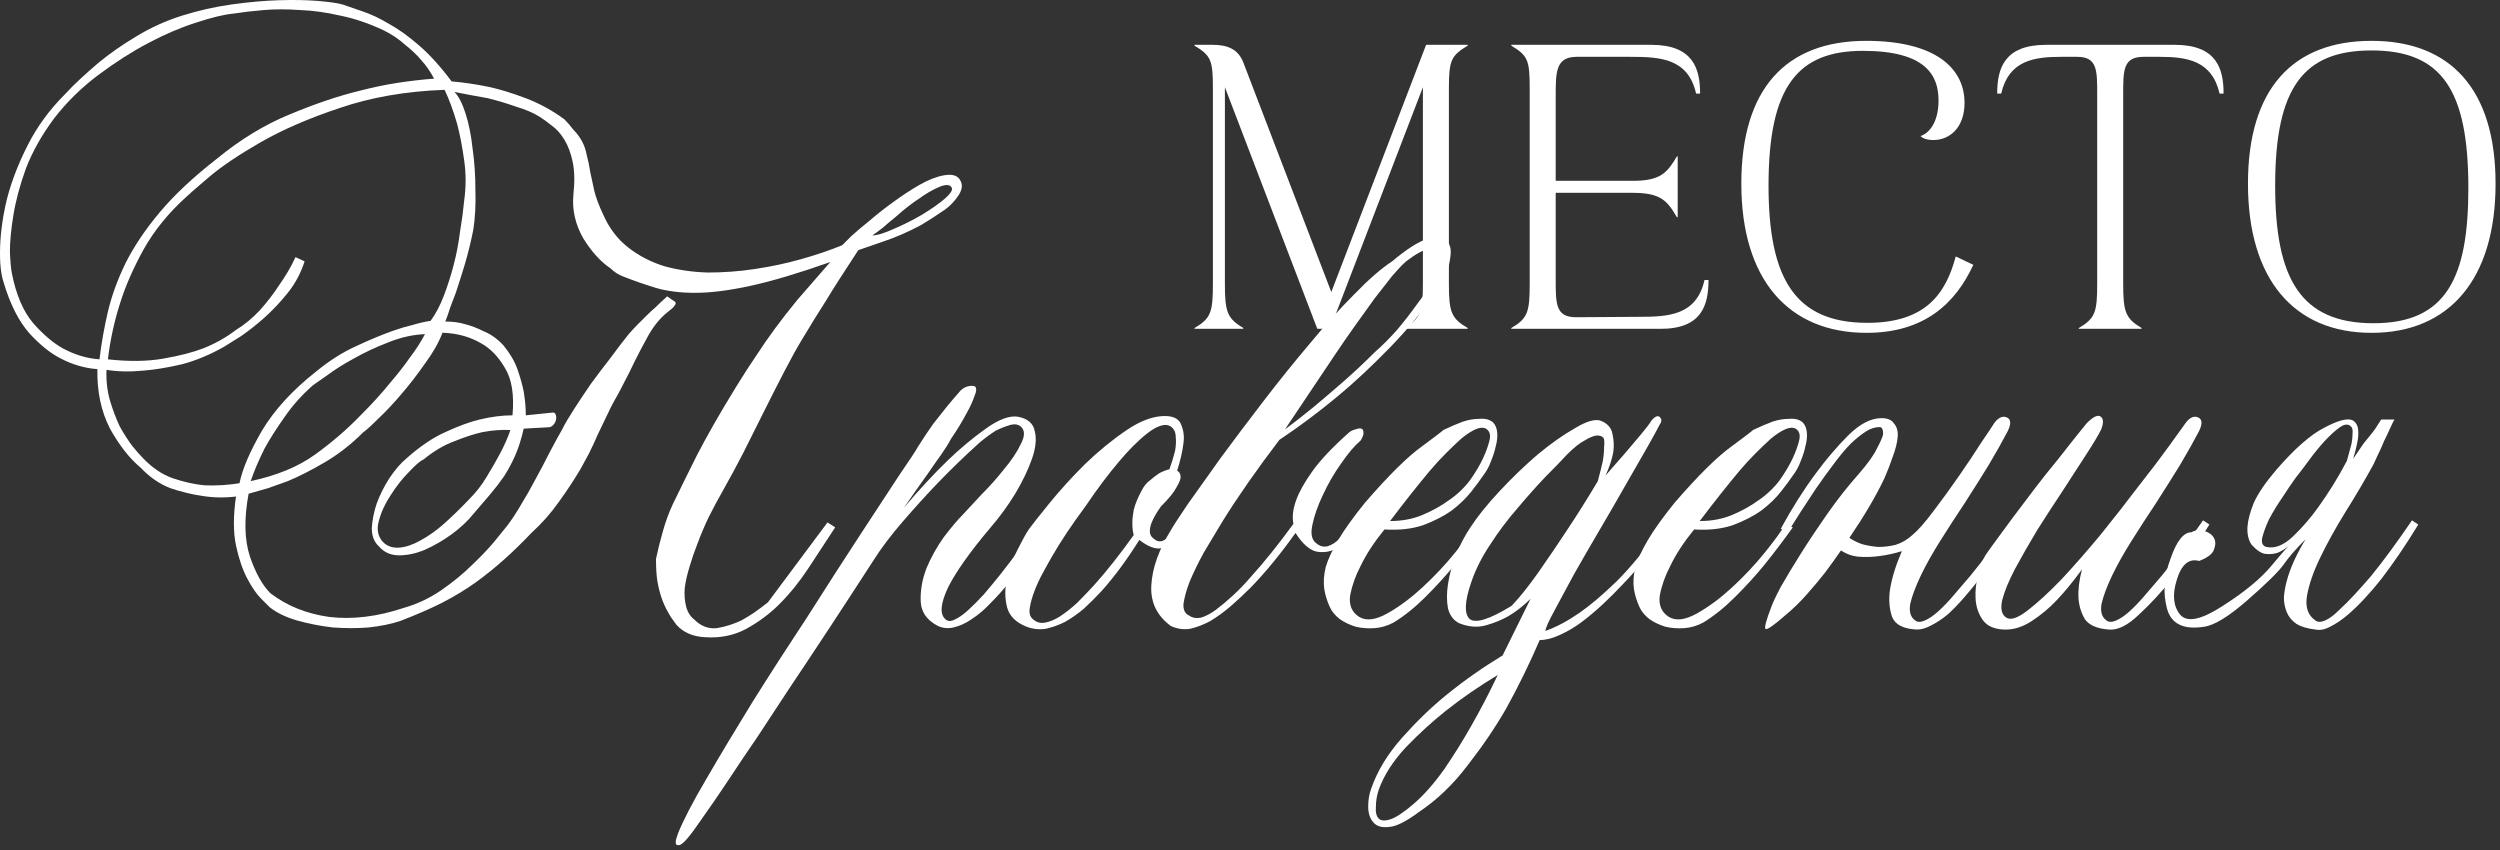 <?xml version="1.0" encoding="UTF-8"?> <svg xmlns="http://www.w3.org/2000/svg" width="250" height="85" viewBox="0 0 250 85" fill="none"><rect x="0" y="0" width="250" height="85" fill="#333333" stroke="none"/><path d="M224.796 18.364C224.796 8.884 229.276 4.084 237.156 4.084C245.036 4.084 249.556 8.924 249.556 18.364C249.556 27.884 244.956 33.284 237.156 33.284C229.396 33.284 224.796 27.924 224.796 18.364ZM246.836 18.804C246.836 8.964 244.156 5.044 237.156 5.044C230.396 5.044 227.516 8.684 227.516 18.564C227.516 27.844 230.036 32.324 237.356 32.324C244.636 32.324 246.836 27.764 246.836 18.804Z" fill="white"></path><path d="M207.719 5.683H206.119C203.399 5.683 200.879 6.043 200.119 9.363H199.719C199.719 6.883 200.399 4.483 204.599 4.483H217.479C221.679 4.483 222.359 6.883 222.359 9.363H221.959C221.199 6.043 218.679 5.683 215.959 5.683H214.359C212.319 5.683 212.319 7.003 212.319 9.403V28.403C212.319 31.203 212.559 31.843 214.159 32.803V32.883H207.879V32.803C209.519 31.843 209.719 31.203 209.719 28.403V9.403C209.719 7.003 209.719 5.683 207.719 5.683Z" fill="white"></path><path d="M195.573 25.644L197.333 26.484C195.533 30.364 192.413 33.284 186.653 33.284C178.813 33.284 174.133 27.924 174.133 18.364C174.133 8.884 178.573 4.084 186.613 4.084C193.573 4.084 196.453 6.844 196.453 10.284C196.453 12.764 194.973 14.004 193.333 14.004C192.693 14.004 192.213 13.804 192.053 13.604C192.813 13.364 193.853 12.364 193.853 10.044C193.853 7.564 192.613 5.084 186.293 5.084C179.733 5.084 176.853 8.684 176.853 18.564C176.853 27.844 179.493 32.284 186.733 32.284C192.533 32.284 194.573 29.404 195.573 25.644Z" fill="white"></path><path d="M155.57 9.643V18.083H163.29C166.09 18.083 166.73 17.243 167.69 15.643H167.77V21.723H167.69C166.73 20.083 166.09 19.283 163.29 19.283H155.57V27.963C155.57 30.403 155.57 31.723 157.61 31.723L163.85 31.683C166.81 31.683 169.65 31.563 170.45 28.003H170.85C170.85 30.523 170.17 32.923 165.97 32.883H151.13V32.803C152.77 31.843 152.97 31.203 152.97 28.403V8.803C152.97 6.003 152.77 5.563 151.13 4.563V4.483H165.13C169.33 4.483 170.01 6.883 170.01 9.363H169.61C168.81 5.803 165.97 5.683 163.01 5.683H157.61C155.57 5.723 155.57 7.203 155.57 9.643Z" fill="white"></path><path d="M119.45 4.483H121.29C122.69 4.483 123.81 4.883 124.33 6.243L133.13 29.203L142.61 4.483H146.77V4.563C145.13 5.563 144.89 6.003 144.89 8.803V28.403C144.89 31.203 145.13 31.843 146.77 32.803V32.883H140.41V32.803C142.05 31.843 142.29 31.203 142.29 28.403V8.723L133.01 32.883H131.73L122.49 8.723V28.403C122.49 31.203 122.73 31.843 124.33 32.803V32.883H119.45V32.803C121.09 31.843 121.29 31.203 121.29 28.403V8.803C121.29 6.003 121.09 5.563 119.45 4.563V4.483Z" fill="white"></path><path d="M230.559 53.924C229.579 54.904 228.832 55.767 228.319 56.514C227.805 57.214 226.615 58.38 224.749 60.014C222.882 61.647 221.435 62.534 220.409 62.674C218.355 63 217.119 62.394 216.699 60.854C216.279 59.267 216.395 57.61 217.049 55.884C217.655 54.11 218.355 53.224 219.149 53.224C219.569 52.99 219.989 52.944 220.409 53.084C220.875 53.224 221.202 53.457 221.389 53.784C221.575 54.11 221.575 54.507 221.389 54.974C221.249 55.394 220.759 55.767 219.919 56.094C218.892 55.814 218.145 56.444 217.679 57.984C217.212 59.477 217.329 60.644 218.029 61.484C218.729 62.277 220.152 61.974 222.299 60.574C224.492 59.174 226.125 57.82 227.199 56.514C228.319 55.16 228.949 54.46 229.089 54.414C228.669 54.787 228.249 55.067 227.829 55.254C227.455 55.394 227.035 55.44 226.569 55.394C226.149 55.347 225.682 55.044 225.169 54.484C224.842 54.017 224.702 53.41 224.749 52.664C224.795 52.01 225.005 51.217 225.379 50.284C225.799 49.35 226.545 48.254 227.619 46.994C229.439 44.894 231.025 43.494 232.379 42.794C233.779 42.047 234.735 41.79 235.249 42.024C235.575 42.21 235.762 42.514 235.809 42.934C235.855 43.354 235.832 43.774 235.739 44.194C235.645 44.707 235.505 45.267 235.319 45.874C235.785 45.174 236.135 44.66 236.369 44.334C236.649 44.007 236.859 43.75 236.999 43.564C237.185 43.33 237.349 43.12 237.489 42.934C237.629 42.7 237.839 42.374 238.119 41.954H239.449C239.355 42.094 239.215 42.374 239.029 42.794C238.842 43.214 238.632 43.657 238.399 44.124C238.212 44.59 238.002 45.057 237.769 45.524C237.582 45.944 237.442 46.247 237.349 46.434C236.509 47.974 235.575 49.56 234.549 51.194C233.569 52.78 232.729 54.297 232.029 55.744C231.329 57.19 230.885 58.474 230.699 59.594C230.512 60.714 230.792 61.53 231.539 62.044C231.772 62.23 232.099 62.23 232.519 62.044C232.939 61.857 233.382 61.53 233.849 61.064C234.362 60.597 234.899 60.06 235.459 59.454C236.019 58.847 236.579 58.217 237.139 57.564C238.352 56.07 239.705 54.227 241.199 52.034L241.829 52.454C241.175 53.527 240.545 54.507 239.939 55.394C239.332 56.28 238.725 57.12 238.119 57.914C237.605 58.567 237.045 59.22 236.439 59.874C235.879 60.48 235.295 61.04 234.689 61.554C234.129 62.02 233.569 62.394 233.009 62.674C232.495 62.954 232.005 63.047 231.539 62.954C230.745 62.86 230.115 62.674 229.649 62.394C229.182 62.067 228.855 61.67 228.669 61.204C228.482 60.737 228.389 60.247 228.389 59.734C228.435 59.174 228.529 58.637 228.669 58.124C228.995 56.864 229.625 55.464 230.559 53.924ZM234.689 46.084L235.109 44.544C235.202 44.17 235.249 43.797 235.249 43.424C235.295 43.05 235.249 42.794 235.109 42.654C234.829 42.374 234.455 42.397 233.989 42.724C233.522 43.05 233.009 43.517 232.449 44.124C231.935 44.684 231.422 45.314 230.909 46.014C230.395 46.714 229.952 47.297 229.579 47.764C229.205 48.277 228.762 48.93 228.249 49.724C227.735 50.47 227.292 51.194 226.919 51.894C226.592 52.594 226.359 53.224 226.219 53.784C226.125 54.297 226.265 54.6 226.639 54.694C227.479 54.88 228.365 54.53 229.299 53.644C230.232 52.757 231.095 51.754 231.889 50.634C232.355 49.98 232.822 49.28 233.289 48.534C233.755 47.787 234.222 46.97 234.689 46.084Z" fill="white"></path><path d="M219.888 43.144C219.375 44.124 218.745 45.244 217.998 46.504C217.251 47.718 216.458 48.977 215.618 50.284C214.778 51.544 213.961 52.804 213.168 54.064C212.375 55.324 211.721 56.491 211.208 57.564C210.695 58.638 210.345 59.571 210.158 60.364C210.018 61.157 210.181 61.718 210.648 62.044C210.881 62.231 211.208 62.231 211.628 62.044C212.048 61.858 212.491 61.554 212.958 61.134C213.471 60.667 213.985 60.131 214.498 59.524C215.058 58.871 215.618 58.218 216.178 57.564C217.438 56.024 218.815 54.181 220.308 52.034L220.938 52.454C219.678 54.508 218.441 56.304 217.228 57.844C216.155 59.197 215.035 60.411 213.868 61.484C212.748 62.557 211.745 63.047 210.858 62.954C209.691 62.861 208.898 62.511 208.478 61.904C208.105 61.251 207.895 60.551 207.848 59.804C207.801 58.964 207.918 58.008 208.198 56.934C207.358 58.101 206.518 59.127 205.678 60.014C204.931 60.807 204.091 61.508 203.158 62.114C202.225 62.721 201.291 63.001 200.358 62.954C199.378 62.907 198.678 62.581 198.258 61.974C197.838 61.367 197.605 60.667 197.558 59.874C197.511 59.034 197.605 58.218 197.838 57.424C198.025 56.631 198.258 56.001 198.538 55.534C198.725 55.254 199.075 54.764 199.588 54.064C200.101 53.364 200.685 52.571 201.338 51.684C202.038 50.751 202.761 49.794 203.508 48.814C204.255 47.834 204.978 46.924 205.678 46.084C206.378 45.197 206.985 44.428 207.498 43.774C208.058 43.074 208.455 42.584 208.688 42.304C209.341 41.651 209.808 41.441 210.088 41.674C210.368 41.907 210.368 42.351 210.088 43.004C209.808 43.564 209.318 44.381 208.618 45.454C207.918 46.528 207.148 47.718 206.308 49.024C205.468 50.284 204.605 51.614 203.718 53.014C202.878 54.414 202.131 55.721 201.478 56.934C200.871 58.101 200.451 59.127 200.218 60.014C200.031 60.901 200.171 61.484 200.638 61.764C201.058 62.044 201.758 61.811 202.738 61.064C203.765 60.271 204.908 59.221 206.168 57.914C207.428 56.561 208.735 55.068 210.088 53.434C211.441 51.754 212.701 50.144 213.868 48.604C215.081 47.064 216.108 45.711 216.948 44.544C217.788 43.377 218.325 42.631 218.558 42.304C218.978 41.744 219.398 41.557 219.818 41.744C220.238 41.931 220.261 42.398 219.888 43.144Z" fill="white"></path><path d="M184.098 55.044C183.585 55.791 183.048 56.537 182.488 57.284C181.975 57.937 181.368 58.66 180.668 59.454C180.015 60.2 179.291 60.901 178.498 61.554C177.331 62.581 176.678 63.024 176.538 62.884C176.445 62.697 176.631 61.997 177.098 60.784C177.238 60.364 177.565 59.664 178.078 58.684C178.638 57.704 179.315 56.584 180.108 55.324C180.901 54.064 181.788 52.734 182.768 51.334C183.748 49.934 184.798 48.604 185.918 47.344C186.805 46.317 187.388 45.501 187.668 44.894C187.995 44.287 188.205 43.821 188.298 43.494C188.345 43.12 188.275 42.864 188.088 42.724C187.808 42.677 187.435 42.747 186.968 42.934C186.595 43.12 186.128 43.447 185.568 43.914C185.008 44.38 184.355 45.104 183.608 46.084C182.861 47.064 182.185 47.997 181.578 48.884C181.018 49.724 180.528 50.471 180.108 51.124C179.595 51.917 179.151 52.617 178.778 53.224L178.078 52.874C179.198 50.821 180.365 48.977 181.578 47.344C182.605 45.944 183.678 44.684 184.798 43.564C185.965 42.397 187.085 41.814 188.158 41.814C188.765 41.814 189.185 42.001 189.418 42.374C189.698 42.7 189.815 43.144 189.768 43.704C189.721 44.264 189.558 44.917 189.278 45.664C189.045 46.364 188.765 47.087 188.438 47.834C187.598 49.607 186.431 51.59 184.938 53.784C185.265 54.017 185.685 54.227 186.198 54.414C186.711 54.554 187.248 54.647 187.808 54.694C188.415 54.694 188.998 54.624 189.558 54.484C190.165 54.297 190.725 53.971 191.238 53.504C191.798 53.037 192.498 52.244 193.338 51.124C194.225 49.957 195.088 48.767 195.928 47.554C196.768 46.34 197.515 45.221 198.168 44.194C198.868 43.167 199.288 42.537 199.428 42.304C199.848 41.744 200.268 41.557 200.688 41.744C201.108 41.931 201.131 42.397 200.758 43.144C200.245 44.124 199.615 45.244 198.868 46.504C198.121 47.717 197.328 48.977 196.488 50.284C195.648 51.544 194.831 52.804 194.038 54.064C193.245 55.324 192.591 56.49 192.078 57.564C191.565 58.637 191.215 59.571 191.028 60.364C190.888 61.157 191.051 61.717 191.518 62.044C191.751 62.23 192.078 62.23 192.498 62.044C192.918 61.857 193.361 61.554 193.828 61.134C194.341 60.667 194.855 60.13 195.368 59.524C195.928 58.87 196.488 58.217 197.048 57.564C198.308 56.024 199.685 54.181 201.178 52.034L201.808 52.454C200.548 54.414 199.311 56.164 198.098 57.704C197.585 58.357 197.048 59.011 196.488 59.664C195.928 60.317 195.368 60.901 194.808 61.414C194.248 61.88 193.688 62.254 193.128 62.534C192.615 62.814 192.148 62.954 191.728 62.954C190.375 62.907 189.535 62.487 189.208 61.694C188.928 60.854 188.858 59.944 188.998 58.964C189.185 57.797 189.581 56.514 190.188 55.114C189.441 55.347 188.695 55.511 187.948 55.604C187.295 55.697 186.618 55.721 185.918 55.674C185.265 55.627 184.658 55.417 184.098 55.044Z" fill="white"></path><path d="M169.413 52.944C168.387 54.204 167.593 55.417 167.033 56.584C166.52 57.564 166.17 58.544 165.983 59.524C165.843 60.504 166.147 61.227 166.893 61.694C167.593 62.114 168.527 61.997 169.693 61.344C170.86 60.691 172.027 59.827 173.193 58.754C174.407 57.634 175.503 56.467 176.483 55.254C177.463 54.041 178.14 53.107 178.513 52.454L179.283 52.734C178.35 54.041 177.393 55.301 176.413 56.514C175.573 57.541 174.617 58.591 173.543 59.664C172.47 60.737 171.397 61.601 170.323 62.254C169.717 62.581 169.087 62.767 168.433 62.814C167.78 62.861 167.15 62.814 166.543 62.674C165.937 62.487 165.4 62.231 164.933 61.904C164.467 61.531 164.14 61.134 163.953 60.714C163.673 60.107 163.487 59.501 163.393 58.894C163.3 58.241 163.347 57.517 163.533 56.724C163.767 55.931 164.187 55.021 164.793 53.994C165.4 52.967 166.287 51.731 167.453 50.284C169.833 47.531 171.747 45.641 173.193 44.614C174.64 43.541 175.34 43.004 175.293 43.004C176.087 42.631 176.74 42.351 177.253 42.164C177.813 41.977 178.373 41.884 178.933 41.884C179.493 41.837 179.937 41.954 180.263 42.234C180.497 42.467 180.637 42.794 180.683 43.214C180.73 43.634 180.683 44.101 180.543 44.614C180.45 45.081 180.287 45.594 180.053 46.154C179.867 46.667 179.61 47.134 179.283 47.554C179.003 47.974 178.607 48.511 178.093 49.164C177.58 49.817 176.927 50.447 176.133 51.054C175.34 51.614 174.383 52.104 173.263 52.524C172.143 52.897 170.86 53.037 169.413 52.944ZM169.973 52.104C171.187 52.104 172.283 51.894 173.263 51.474C174.243 51.054 175.083 50.587 175.783 50.074C176.623 49.514 177.347 48.837 177.953 48.044C178.513 47.251 178.957 46.504 179.283 45.804C179.563 45.197 179.773 44.614 179.913 44.054C180.053 43.494 179.937 43.097 179.563 42.864C179.283 42.724 178.933 42.747 178.513 42.934C178.093 43.121 177.627 43.424 177.113 43.844C176.647 44.264 176.133 44.754 175.573 45.314C175.013 45.874 174.477 46.457 173.963 47.064C172.75 48.511 171.42 50.191 169.973 52.104Z" fill="white"></path><path d="M153.971 64.004C152.945 66.384 151.825 68.671 150.611 70.864C149.538 72.731 148.255 74.621 146.761 76.534C145.315 78.448 143.681 80.011 141.861 81.224C140.601 82.157 139.621 82.647 138.921 82.694C138.175 82.787 137.638 82.624 137.311 82.204C136.985 81.831 136.821 81.317 136.821 80.664C136.821 80.011 136.915 79.427 137.101 78.914C137.708 77.141 138.735 75.438 140.181 73.804C141.628 72.171 143.098 70.748 144.591 69.534C146.365 68.088 148.255 66.757 150.261 65.544L153.061 59.874C152.361 60.574 151.615 61.157 150.821 61.624C150.168 61.998 149.421 62.301 148.581 62.534C147.741 62.767 146.855 62.697 145.921 62.324C145.361 62.044 144.988 61.554 144.801 60.854C144.661 60.108 144.661 59.291 144.801 58.404C144.941 57.471 145.198 56.514 145.571 55.534C145.991 54.508 146.481 53.574 147.041 52.734C147.741 51.661 148.698 50.471 149.911 49.164C151.171 47.811 152.455 46.574 153.761 45.454C155.115 44.334 156.375 43.447 157.541 42.794C158.708 42.094 159.571 41.861 160.131 42.094C160.785 42.374 161.158 42.818 161.251 43.424C161.391 44.031 161.415 44.638 161.321 45.244C161.181 45.991 160.925 46.761 160.551 47.554C161.251 46.761 161.905 46.014 162.511 45.314C163.025 44.708 163.538 44.101 164.051 43.494C164.565 42.888 164.938 42.398 165.171 42.024C165.545 41.604 165.825 41.511 166.011 41.744C166.198 41.931 166.175 42.188 165.941 42.514C165.755 42.888 165.358 43.611 164.751 44.684C164.145 45.758 163.421 47.017 162.581 48.464C161.788 49.864 160.925 51.358 159.991 52.944C159.058 54.531 158.195 56.024 157.401 57.424C156.655 58.824 156.001 60.038 155.441 61.064C154.881 62.091 154.578 62.767 154.531 63.094C155.605 62.721 156.748 62.114 157.961 61.274C159.035 60.528 160.271 59.477 161.671 58.124C163.071 56.724 164.588 54.881 166.221 52.594L166.781 52.944C165.335 54.998 163.841 56.818 162.301 58.404C161.648 59.104 160.971 59.781 160.271 60.434C159.571 61.087 158.848 61.694 158.101 62.254C157.401 62.767 156.678 63.188 155.931 63.514C155.231 63.841 154.578 64.004 153.971 64.004ZM149.771 67.504C147.905 68.624 146.178 69.814 144.591 71.074C143.238 72.147 141.908 73.361 140.601 74.714C139.295 76.114 138.385 77.537 137.871 78.984C137.685 79.544 137.591 80.104 137.591 80.664C137.545 81.224 137.638 81.621 137.871 81.854C138.105 82.088 138.501 82.111 139.061 81.924C139.621 81.737 140.391 81.224 141.371 80.384C142.398 79.498 143.425 78.331 144.451 76.884C145.431 75.438 146.318 74.014 147.111 72.614C148.045 70.981 148.931 69.278 149.771 67.504ZM159.781 48.114C159.968 47.414 160.131 46.761 160.271 46.154C160.365 45.641 160.411 45.151 160.411 44.684C160.458 44.218 160.435 43.914 160.341 43.774C160.155 43.587 159.898 43.517 159.571 43.564C159.291 43.611 158.918 43.774 158.451 44.054C157.985 44.288 157.401 44.754 156.701 45.454C156.188 46.014 155.465 46.761 154.531 47.694C153.645 48.627 152.711 49.678 151.731 50.844C150.751 51.964 149.841 53.178 149.001 54.484C148.161 55.744 147.531 57.004 147.111 58.264C146.458 60.178 146.411 61.391 146.971 61.904C147.578 62.371 148.978 61.928 151.171 60.574C152.011 59.688 152.921 58.544 153.901 57.144C154.881 55.744 155.815 54.367 156.701 53.014C157.728 51.474 158.755 49.841 159.781 48.114Z" fill="white"></path><path d="M138.447 52.944C137.42 54.204 136.627 55.417 136.067 56.584C135.553 57.564 135.203 58.544 135.017 59.524C134.877 60.504 135.18 61.227 135.927 61.694C136.627 62.114 137.56 61.997 138.727 61.344C139.893 60.691 141.06 59.827 142.227 58.754C143.44 57.634 144.537 56.467 145.517 55.254C146.497 54.041 147.173 53.107 147.547 52.454L148.317 52.734C147.383 54.041 146.427 55.301 145.447 56.514C144.607 57.541 143.65 58.591 142.577 59.664C141.503 60.737 140.43 61.601 139.357 62.254C138.75 62.581 138.12 62.767 137.467 62.814C136.813 62.861 136.183 62.814 135.577 62.674C134.97 62.487 134.433 62.231 133.967 61.904C133.5 61.531 133.173 61.134 132.987 60.714C132.707 60.107 132.52 59.501 132.427 58.894C132.333 58.241 132.38 57.517 132.567 56.724C132.8 55.931 133.22 55.021 133.827 53.994C134.433 52.967 135.32 51.731 136.487 50.284C138.867 47.531 140.78 45.641 142.227 44.614C143.673 43.541 144.373 43.004 144.327 43.004C145.12 42.631 145.773 42.351 146.287 42.164C146.847 41.977 147.407 41.884 147.967 41.884C148.527 41.837 148.97 41.954 149.297 42.234C149.53 42.467 149.67 42.794 149.717 43.214C149.763 43.634 149.717 44.101 149.577 44.614C149.483 45.081 149.32 45.594 149.087 46.154C148.9 46.667 148.643 47.134 148.317 47.554C148.037 47.974 147.64 48.511 147.127 49.164C146.613 49.817 145.96 50.447 145.167 51.054C144.373 51.614 143.417 52.104 142.297 52.524C141.177 52.897 139.893 53.037 138.447 52.944ZM139.007 52.104C140.22 52.104 141.317 51.894 142.297 51.474C143.277 51.054 144.117 50.587 144.817 50.074C145.657 49.514 146.38 48.837 146.987 48.044C147.547 47.251 147.99 46.504 148.317 45.804C148.597 45.197 148.807 44.614 148.947 44.054C149.087 43.494 148.97 43.097 148.597 42.864C148.317 42.724 147.967 42.747 147.547 42.934C147.127 43.121 146.66 43.424 146.147 43.844C145.68 44.264 145.167 44.754 144.607 45.314C144.047 45.874 143.51 46.457 142.997 47.064C141.783 48.511 140.453 50.191 139.007 52.104Z" fill="white"></path><path d="M127.941 43.984C125.701 46.924 123.811 49.63 122.271 52.104C121.618 53.177 120.988 54.227 120.381 55.254C119.821 56.281 119.355 57.237 118.981 58.124C118.655 58.964 118.445 59.711 118.351 60.364C118.305 60.971 118.491 61.367 118.911 61.554C119.238 61.787 119.635 61.857 120.101 61.764C120.568 61.624 121.058 61.367 121.571 60.994C122.131 60.574 122.715 60.084 123.321 59.524C123.928 58.964 124.511 58.357 125.071 57.704C126.425 56.211 127.848 54.437 129.341 52.384C129.201 51.684 129.295 50.891 129.621 50.004C129.901 49.211 130.438 48.254 131.231 47.134C132.025 46.014 133.261 44.707 134.941 43.214C135.128 43.074 135.338 42.98 135.571 42.934C135.805 42.84 135.991 42.817 136.131 42.864C136.271 42.91 136.341 43.027 136.341 43.214C136.388 43.401 136.295 43.681 136.061 44.054C135.455 44.567 134.801 45.337 134.101 46.364C133.401 47.344 132.795 48.394 132.281 49.514C131.768 50.587 131.418 51.59 131.231 52.524C131.045 53.41 131.185 54.017 131.651 54.344C131.978 54.624 132.351 54.717 132.771 54.624C133.191 54.484 133.565 54.251 133.891 53.924C134.265 53.597 134.591 53.247 134.871 52.874C135.151 52.501 135.361 52.197 135.501 51.964H135.571C135.618 52.011 135.665 52.034 135.711 52.034C135.758 52.081 135.828 52.104 135.921 52.104C135.828 52.337 135.595 52.757 135.221 53.364C134.848 53.924 134.358 54.391 133.751 54.764C133.191 55.137 132.538 55.277 131.791 55.184C131.045 55.09 130.298 54.461 129.551 53.294C128.058 55.394 126.565 57.214 125.071 58.754C124.418 59.407 123.741 60.037 123.041 60.644C122.388 61.204 121.711 61.694 121.011 62.114C120.311 62.487 119.635 62.744 118.981 62.884C118.328 62.977 117.698 62.884 117.091 62.604C115.691 61.577 115.038 60.224 115.131 58.544C115.225 56.817 115.878 54.974 117.091 53.014C117.325 52.594 117.885 51.73 118.771 50.424C119.705 49.117 120.801 47.577 122.061 45.804C123.368 44.031 124.791 42.141 126.331 40.134C127.871 38.127 129.411 36.214 130.951 34.394C132.491 32.527 133.985 30.87 135.431 29.424C136.878 27.93 138.138 26.834 139.211 26.134C140.658 24.921 141.825 24.174 142.711 23.894C143.598 23.614 144.228 23.66 144.601 24.034C145.021 24.36 145.161 24.944 145.021 25.784C144.928 26.624 144.601 27.534 144.041 28.514C142.548 30.754 140.868 32.831 139.001 34.744C137.135 36.657 135.385 38.291 133.751 39.644C131.838 41.23 129.901 42.677 127.941 43.984ZM128.501 42.934C129.388 42.281 130.345 41.534 131.371 40.694C132.211 39.994 133.168 39.177 134.241 38.244C135.315 37.31 136.388 36.307 137.461 35.234C138.208 34.581 138.955 33.834 139.701 32.994C140.448 32.107 141.101 31.267 141.661 30.474C142.268 29.68 142.758 29.004 143.131 28.444C143.551 27.884 143.831 27.511 143.971 27.324C144.111 27.137 144.205 26.811 144.251 26.344C144.345 25.831 144.275 25.434 144.041 25.154C143.855 24.874 143.481 24.78 142.921 24.874C142.361 24.967 141.591 25.387 140.611 26.134C140.238 26.46 139.771 26.951 139.211 27.604C138.698 28.257 138.115 29.004 137.461 29.844C136.855 30.684 136.201 31.594 135.501 32.574C134.801 33.554 134.125 34.534 133.471 35.514C131.931 37.8 130.275 40.274 128.501 42.934Z" fill="white"></path><path d="M113.934 53.994C112.674 56 111.414 57.704 110.154 59.104C109.594 59.71 109.011 60.294 108.404 60.854C107.798 61.367 107.168 61.81 106.514 62.184C105.861 62.51 105.208 62.744 104.554 62.884C103.901 62.977 103.271 62.907 102.664 62.674C101.591 62.254 100.938 61.6 100.704 60.714C100.471 59.78 100.471 58.824 100.704 57.844C100.938 56.817 101.288 55.86 101.754 54.974C102.221 54.04 102.594 53.364 102.874 52.944C103.248 52.43 103.948 51.544 104.974 50.284C106.001 49.024 107.168 47.74 108.474 46.434C109.828 45.127 111.228 43.984 112.674 43.004C114.121 42.024 115.451 41.557 116.664 41.604C117.458 41.65 117.948 41.954 118.134 42.514C118.368 43.074 118.438 43.68 118.344 44.334C118.251 45.127 118.041 46.037 117.714 47.064C117.948 47.204 118.064 47.414 118.064 47.694C118.064 47.927 117.924 48.277 117.644 48.744C117.411 49.21 116.898 49.84 116.104 50.634C115.731 51.147 115.451 51.614 115.264 52.034C115.078 52.407 114.984 52.78 114.984 53.154C114.984 53.48 115.171 53.76 115.544 53.994C115.824 54.18 116.128 54.18 116.454 53.994C116.828 53.76 117.178 53.48 117.504 53.154C117.878 52.78 118.228 52.314 118.554 51.754L119.044 52.034C118.671 52.827 118.228 53.48 117.714 53.994C117.294 54.414 116.758 54.694 116.104 54.834C115.498 54.927 114.774 54.647 113.934 53.994ZM116.944 46.924C117.178 46.27 117.364 45.664 117.504 45.104C117.598 44.59 117.621 44.124 117.574 43.704C117.574 43.237 117.411 42.887 117.084 42.654C116.804 42.467 116.454 42.444 116.034 42.584C115.614 42.724 115.171 42.98 114.704 43.354C114.284 43.68 113.818 44.1 113.304 44.614C112.838 45.08 112.371 45.594 111.904 46.154C110.831 47.414 109.711 48.907 108.544 50.634C107.191 52.454 106.071 54.134 105.184 55.674C104.811 56.327 104.438 57.004 104.064 57.704C103.738 58.357 103.481 58.964 103.294 59.524C103.108 60.084 102.991 60.597 102.944 61.064C102.944 61.484 103.084 61.787 103.364 61.974C103.691 62.254 104.088 62.347 104.554 62.254C105.021 62.16 105.511 61.95 106.024 61.624C106.584 61.25 107.144 60.807 107.704 60.294C108.264 59.734 108.824 59.15 109.384 58.544C110.644 57.144 111.974 55.464 113.374 53.504C113.281 53.177 113.234 52.78 113.234 52.314C113.234 51.94 113.281 51.497 113.374 50.984C113.514 50.424 113.771 49.794 114.144 49.094C114.378 48.627 114.658 48.277 114.984 48.044C115.311 47.764 115.614 47.53 115.894 47.344C116.221 47.157 116.571 47.017 116.944 46.924Z" fill="white"></path><path d="M90.391 50.774C91.885 49 93.355 47.414 94.801 46.014C96.015 44.847 97.275 43.797 98.581 42.864C99.888 41.93 100.961 41.534 101.801 41.674C102.781 41.86 103.341 42.35 103.481 43.144C103.668 43.89 103.575 44.8 103.201 45.874C102.828 46.947 102.268 48.114 101.521 49.374C100.775 50.587 99.958 51.707 99.071 52.734C97.018 55.16 95.595 57.167 94.801 58.754C94.055 60.34 93.961 61.39 94.521 61.904C94.755 62.137 95.058 62.16 95.431 61.974C95.851 61.787 96.295 61.484 96.761 61.064C97.275 60.597 97.811 60.06 98.371 59.454C98.931 58.8 99.491 58.124 100.051 57.424C101.311 55.837 102.688 53.947 104.181 51.754L104.951 52.174C103.598 54.554 102.245 56.584 100.891 58.264C100.331 58.964 99.725 59.64 99.071 60.294C98.465 60.947 97.835 61.484 97.181 61.904C96.575 62.324 95.968 62.604 95.361 62.744C94.755 62.884 94.195 62.814 93.681 62.534C92.655 61.974 92.118 61.18 92.071 60.154C92.025 59.08 92.211 57.984 92.631 56.864C93.098 55.744 93.681 54.694 94.381 53.714C95.128 52.734 95.758 51.987 96.271 51.474C96.691 51.007 97.298 50.354 98.091 49.514C98.931 48.674 99.701 47.81 100.401 46.924C101.148 46.037 101.708 45.197 102.081 44.404C102.501 43.61 102.501 43.027 102.081 42.654C101.801 42.42 101.428 42.374 100.961 42.514C100.495 42.654 100.028 42.84 99.561 43.074C99.048 43.4 98.511 43.797 97.951 44.264C96.505 45.57 95.128 46.9 93.821 48.254C92.701 49.42 91.535 50.704 90.321 52.104C89.108 53.504 88.105 54.834 87.311 56.094C84.325 60.714 81.548 64.937 78.981 68.764C77.908 70.397 76.835 72.03 75.761 73.664C74.641 75.297 73.638 76.79 72.751 78.144C71.818 79.544 71.001 80.734 70.301 81.714C69.601 82.74 69.088 83.44 68.761 83.814C68.341 84.327 68.015 84.56 67.781 84.514C67.501 84.514 67.501 84.14 67.781 83.394C68.295 82.087 69.251 80.244 70.651 77.864C72.005 75.53 73.545 72.964 75.271 70.164C76.998 67.41 78.818 64.587 80.731 61.694C82.598 58.754 84.325 56.07 85.911 53.644C87.498 51.217 88.828 49.187 89.901 47.554C91.021 45.92 91.651 44.964 91.791 44.684C92.351 43.797 92.865 43.027 93.331 42.374C93.845 41.72 94.288 41.16 94.661 40.694C95.081 40.18 95.478 39.714 95.851 39.294C95.945 39.154 96.085 39.014 96.271 38.874C96.598 38.64 96.971 38.547 97.391 38.594C97.671 38.687 97.695 39.014 97.461 39.574C97.275 40.134 96.995 40.74 96.621 41.394C96.201 42.187 95.688 43.027 95.081 43.914C94.895 44.287 94.591 44.777 94.171 45.384C93.798 45.897 93.308 46.597 92.701 47.484C92.095 48.324 91.325 49.42 90.391 50.774Z" fill="white"></path><path d="M83.03 26.203C79.857 27.323 77.197 28.117 75.05 28.583C72.903 29.05 71.06 29.283 69.52 29.283C68.027 29.283 66.72 29.12 65.6 28.793C64.527 28.467 63.453 28.093 62.38 27.673C61.867 27.487 61.423 27.207 61.05 26.833C60.07 26.18 59.16 25.177 58.32 23.823C57.527 22.423 57.2 20.977 57.34 19.483C57.48 18.177 57.457 17.08 57.27 16.193C57.083 15.307 56.803 14.56 56.43 13.953C56.057 13.347 55.637 12.88 55.17 12.553C54.703 12.18 54.283 11.877 53.91 11.643C53.303 11.27 52.533 10.943 51.6 10.663C50.667 10.337 49.733 10.057 48.8 9.823C47.727 9.637 46.607 9.427 45.44 9.193C45.86 9.613 46.233 10.337 46.56 11.363C46.887 12.39 47.12 13.557 47.26 14.863C47.447 16.17 47.54 17.547 47.54 18.993C47.587 20.44 47.517 21.77 47.33 22.983C47.097 24.15 46.817 25.293 46.49 26.413C46.163 27.487 45.86 28.443 45.58 29.283C45.393 29.797 45.207 30.287 45.02 30.753C44.88 31.22 44.717 31.687 44.53 32.153C45.277 32.153 45.953 32.247 46.56 32.433C47.12 32.573 47.727 32.807 48.38 33.133C49.08 33.413 49.733 33.88 50.34 34.533C50.993 35.327 51.46 36.12 51.74 36.913C52.02 37.707 52.23 38.453 52.37 39.153C52.51 39.993 52.58 40.787 52.58 41.533L55.31 41.253C55.45 41.253 55.543 41.347 55.59 41.533C55.637 41.673 55.637 41.837 55.59 42.023C55.543 42.21 55.45 42.373 55.31 42.513C55.17 42.653 55.03 42.723 54.89 42.723L52.37 42.863C52.137 43.89 51.857 44.777 51.53 45.523C51.203 46.27 50.83 46.97 50.41 47.623C49.99 48.23 49.523 48.837 49.01 49.443C48.497 50.05 47.937 50.703 47.33 51.403C46.77 52.103 46.047 52.78 45.16 53.433C44.32 54.04 43.433 54.553 42.5 54.973C41.613 55.347 40.75 55.533 39.91 55.533C39.07 55.533 38.393 55.23 37.88 54.623C37.413 54.203 37.18 53.597 37.18 52.803C37.227 52.01 37.39 51.193 37.67 50.353C37.997 49.467 38.417 48.627 38.93 47.833C39.49 46.993 40.05 46.34 40.61 45.873C41.963 44.66 43.27 43.773 44.53 43.213C45.837 42.607 46.98 42.187 47.96 41.953C49.127 41.673 50.223 41.533 51.25 41.533C51.437 39.48 51.18 37.893 50.48 36.773C49.827 35.653 49.033 34.837 48.1 34.323C46.98 33.67 45.697 33.32 44.25 33.273C43.877 34.253 43.293 35.28 42.5 36.353C41.753 37.427 40.96 38.453 40.12 39.433C39.327 40.367 38.557 41.183 37.81 41.883C37.11 42.583 36.62 43.027 36.34 43.213C35.127 44.427 33.843 45.43 32.49 46.223C31.137 47.017 29.9 47.647 28.78 48.113C28.127 48.347 27.473 48.58 26.82 48.813C26.167 49 25.513 49.187 24.86 49.373C24.393 51.893 24.44 53.993 25 55.673C25.56 57.307 26.237 58.52 27.03 59.313C28.663 60.573 30.623 61.367 32.91 61.693C35.243 61.973 37.74 61.67 40.4 60.783C41.707 60.41 42.943 59.827 44.11 59.033C45.323 58.193 46.373 57.33 47.26 56.443C48.193 55.557 48.963 54.74 49.57 53.993C50.177 53.247 50.573 52.757 50.76 52.523C51.18 51.963 51.623 51.287 52.09 50.493C52.603 49.653 53.093 48.79 53.56 47.903C54.073 46.97 54.54 46.083 54.96 45.243C55.427 44.357 55.847 43.587 56.22 42.933C56.5 42.373 56.897 41.697 57.41 40.903C57.923 40.11 58.483 39.27 59.09 38.383C59.743 37.497 60.397 36.633 61.05 35.793C61.703 34.907 62.31 34.113 62.87 33.413C63.197 33.04 63.5 32.713 63.78 32.433C64.06 32.153 64.34 31.873 64.62 31.593C64.9 31.313 65.203 31.033 65.53 30.753C65.857 30.427 66.253 30.053 66.72 29.633C66.907 29.773 67.07 29.89 67.21 29.983C67.397 30.077 67.513 30.17 67.56 30.263C67.607 30.31 67.56 30.427 67.42 30.613C67.327 30.753 67.093 30.963 66.72 31.243C66.02 31.803 65.39 32.573 64.83 33.553C64.317 34.487 63.873 35.327 63.5 36.073C63.127 36.867 62.753 37.613 62.38 38.313C62.053 38.967 61.727 39.573 61.4 40.133C61.213 40.46 60.98 40.927 60.7 41.533C60.42 42.093 60.117 42.723 59.79 43.423C59.51 44.077 59.207 44.73 58.88 45.383C58.553 45.99 58.273 46.503 58.04 46.923C57.433 47.95 56.71 49.047 55.87 50.213C55.077 51.333 54.167 52.36 53.14 53.293C52.207 54.273 51.297 55.16 50.41 55.953C49.523 56.747 48.567 57.517 47.54 58.263C46.56 58.963 45.44 59.64 44.18 60.293C42.967 60.9 41.567 61.507 39.98 62.113C39.14 62.393 38.113 62.603 36.9 62.743C35.733 62.837 34.52 62.837 33.26 62.743C32.047 62.603 30.857 62.37 29.69 62.043C28.57 61.717 27.66 61.273 26.96 60.713C26.867 60.62 26.587 60.34 26.12 59.873C25.653 59.407 25.187 58.73 24.72 57.843C24.253 56.957 23.88 55.86 23.6 54.553C23.32 53.2 23.32 51.567 23.6 49.653C22.433 49.793 21.29 49.77 20.17 49.583C19.19 49.443 18.14 49.187 17.02 48.813C15.947 48.393 14.967 47.717 14.08 46.783C12.96 45.85 11.933 44.543 11 42.863C10.113 41.137 9.693 39.153 9.74 36.913C8.48 36.82 7.267 36.47 6.1 35.863C5.073 35.35 4.023 34.51 2.95 33.343C1.877 32.13 1.013 30.427 0.36 28.233C0.08 27.393 -0.037 26.227 0.01 24.733C0.057 23.193 0.29 21.56 0.71 19.833C1.177 18.06 1.877 16.263 2.81 14.443C3.743 12.623 4.957 10.967 6.45 9.473C6.963 8.913 7.5 8.377 8.06 7.863C8.667 7.303 9.273 6.767 9.88 6.253C10.953 5.367 12.19 4.503 13.59 3.663C15.037 2.777 16.577 2.077 18.21 1.563C19.843 1.05 21.5 0.677 23.18 0.443C24.86 0.21 26.423 0.07 27.87 0.023C29.363 -0.023 30.67 1.10269e-06 31.79 0.093C32.91 0.187 33.727 0.303 34.24 0.443C34.8 0.63 35.477 0.863 36.27 1.143C37.11 1.423 37.997 1.843 38.93 2.403C39.863 2.917 40.867 3.64 41.94 4.573C43.013 5.507 44.087 6.697 45.16 8.143C45.767 8.19 46.373 8.26 46.98 8.353C47.633 8.447 48.287 8.563 48.94 8.703C50.013 8.937 51.227 9.31 52.58 9.823C53.933 10.337 55.217 11.037 56.43 11.923C56.757 12.25 57.06 12.6 57.34 12.973C57.667 13.3 57.947 13.673 58.18 14.093C58.413 14.513 58.577 14.98 58.67 15.493C58.81 16.007 58.927 16.567 59.02 17.173C59.16 17.78 59.3 18.433 59.44 19.133C59.627 19.833 59.907 20.58 60.28 21.373C60.887 22.773 61.727 23.893 62.8 24.733C63.873 25.573 65.087 26.203 66.44 26.623C67.793 26.997 69.24 27.207 70.78 27.253C72.367 27.253 73.93 27.137 75.47 26.903C77.057 26.67 78.597 26.343 80.09 25.923C81.583 25.503 82.96 25.037 84.22 24.523C84.36 24.383 84.663 24.08 85.13 23.613C85.643 23.147 86.25 22.633 86.95 22.073C87.65 21.467 88.42 20.86 89.26 20.253C90.147 19.6 91.033 19.017 91.92 18.503C92.807 17.99 93.647 17.663 94.44 17.523C95.28 17.383 95.817 17.57 96.05 18.083C96.283 18.503 96.213 18.993 95.84 19.553C95.467 20.113 95.023 20.58 94.51 20.953C93.623 21.56 92.83 22.073 92.13 22.493C91.43 22.867 90.753 23.193 90.1 23.473C89.447 23.753 88.77 24.01 88.07 24.243C87.417 24.477 86.67 24.733 85.83 25.013C85.13 26.087 84.523 27.02 84.01 27.813C83.497 28.607 83.03 29.353 82.61 30.053C82.19 30.707 81.793 31.337 81.42 31.943C81.047 32.55 80.65 33.203 80.23 33.903C79.717 34.743 79.133 35.793 78.48 37.053C77.827 38.313 77.15 39.643 76.45 41.043C75.75 42.443 75.05 43.843 74.35 45.243C73.65 46.597 72.997 47.81 72.39 48.883C71.83 49.863 71.317 50.82 70.85 51.753C70.43 52.64 70.057 53.527 69.73 54.413C69.45 55.113 69.193 55.86 68.96 56.653C68.727 57.4 68.563 58.123 68.47 58.823C68.423 59.477 68.47 60.083 68.61 60.643C68.75 61.203 69.03 61.647 69.45 61.973C70.103 62.627 70.85 62.907 71.69 62.813C72.53 62.673 73.347 62.417 74.14 62.043C74.56 61.81 74.98 61.553 75.4 61.273C75.867 60.947 76.333 60.597 76.8 60.223L82.75 52.243L83.52 52.733L80.86 56.793C79.973 58.147 78.993 59.36 77.92 60.433C76.987 61.367 75.89 62.183 74.63 62.883C73.417 63.537 72.063 63.817 70.57 63.723C69.31 63.677 68.33 63.257 67.63 62.463C66.977 61.623 66.487 60.737 66.16 59.803C65.973 59.243 65.833 58.683 65.74 58.123C65.647 57.563 65.6 56.817 65.6 55.883C65.787 54.997 66.02 54.063 66.3 53.083C66.58 52.103 66.907 51.217 67.28 50.423C67.933 49.07 68.727 47.46 69.66 45.593C70.64 43.68 71.947 41.393 73.58 38.733C74.327 37.52 75.003 36.47 75.61 35.583C76.217 34.65 76.847 33.74 77.5 32.853C78.153 31.967 78.9 31.01 79.74 29.983C80.627 28.957 81.723 27.697 83.03 26.203ZM43.41 7.863C43.037 7.163 42.617 6.557 42.15 6.043C41.73 5.53 41.193 5.017 40.54 4.503C39.933 3.943 39.21 3.453 38.37 3.033C36.877 2.333 35.43 1.843 34.03 1.563C32.63 1.237 31.277 1.05 29.97 1.003C28.71 0.91 27.52 0.91 26.4 1.003C25.28 1.097 24.277 1.213 23.39 1.353C22.41 1.447 21.15 1.75 19.61 2.263C18.117 2.73 16.53 3.407 14.85 4.293C13.17 5.18 11.49 6.253 9.81 7.513C8.13 8.773 6.66 10.22 5.4 11.853C4.187 13.487 3.253 15.143 2.6 16.823C1.993 18.503 1.573 20.067 1.34 21.513C1.107 22.913 0.99 24.15 0.99 25.223C1.037 26.25 1.107 26.973 1.2 27.393C1.62 29.493 2.32 31.127 3.3 32.293C4.28 33.413 5.26 34.253 6.24 34.813C6.847 35.14 7.453 35.397 8.06 35.583C8.667 35.77 9.297 35.887 9.95 35.933C10.137 34.347 10.417 32.76 10.79 31.173C11.163 29.587 11.747 27.977 12.54 26.343C13.38 24.663 14.523 22.96 15.97 21.233C17.417 19.507 19.307 17.733 21.64 15.913C24.02 13.953 26.47 12.46 28.99 11.433C31.557 10.36 33.913 9.567 36.06 9.053C37.32 8.727 38.557 8.47 39.77 8.283C40.983 8.097 42.197 7.957 43.41 7.863ZM44.46 8.983C40.587 9.123 37.087 9.73 33.96 10.803C30.88 11.83 28.243 12.973 26.05 14.233C23.857 15.493 22.13 16.66 20.87 17.733C19.61 18.807 18.887 19.437 18.7 19.623C16.88 21.257 15.433 23.03 14.36 24.943C13.333 26.81 12.563 28.56 12.05 30.193C11.443 32.06 11.023 33.973 10.79 35.933C12.89 36.167 14.733 36.143 16.32 35.863C17.953 35.583 19.307 35.233 20.38 34.813C21.547 34.347 22.62 33.74 23.6 32.993C24.44 32.48 25.233 31.827 25.98 31.033C26.727 30.193 27.357 29.377 27.87 28.583C28.197 28.117 28.5 27.65 28.78 27.183C29.06 26.717 29.317 26.227 29.55 25.713L30.46 26.133C30.087 27.3 29.527 28.35 28.78 29.283C28.033 30.217 27.24 31.057 26.4 31.803C25.607 32.503 24.837 33.11 24.09 33.623C23.343 34.09 22.783 34.44 22.41 34.673C21.01 35.467 19.61 36.05 18.21 36.423C16.81 36.75 15.55 36.96 14.43 37.053C13.03 37.193 11.77 37.17 10.65 36.983C10.603 38.057 10.72 39.083 11 40.063C11.28 40.997 11.607 41.86 11.98 42.653C12.4 43.4 12.82 44.053 13.24 44.613C13.66 45.127 14.01 45.523 14.29 45.803C15.223 46.783 16.227 47.46 17.3 47.833C18.42 48.207 19.47 48.44 20.45 48.533C21.617 48.58 22.783 48.51 23.95 48.323C24.23 46.923 24.977 45.173 26.19 43.073C27.45 40.973 29.27 38.99 31.65 37.123C32.957 36.05 34.287 35.21 35.64 34.603C37.04 33.95 38.277 33.437 39.35 33.063C40.003 32.83 40.633 32.643 41.24 32.503C41.847 32.317 42.453 32.177 43.06 32.083C43.573 31.383 44.017 30.543 44.39 29.563C44.763 28.583 45.09 27.557 45.37 26.483C45.65 25.41 45.86 24.313 46 23.193C46.187 22.073 46.327 21.023 46.42 20.043C46.607 18.69 46.607 17.36 46.42 16.053C46.233 14.7 46 13.487 45.72 12.413C45.347 11.107 44.927 9.963 44.46 8.983ZM42.5 33.413C41.287 33.46 40.05 33.74 38.79 34.253C37.577 34.72 36.433 35.257 35.36 35.863C34.333 36.423 33.447 36.983 32.7 37.543C31.953 38.057 31.487 38.383 31.3 38.523C30.18 39.503 29.223 40.577 28.43 41.743C27.637 42.863 26.983 43.89 26.47 44.823C25.863 46.037 25.397 47.133 25.07 48.113C27.683 47.553 29.83 46.667 31.51 45.453C33.19 44.24 34.707 42.933 36.06 41.533C37.18 40.413 38.137 39.363 38.93 38.383C39.77 37.403 40.447 36.54 40.96 35.793C41.567 35 42.08 34.207 42.5 33.413ZM87.23 23.543C87.697 23.543 88.397 23.333 89.33 22.913C90.31 22.493 91.243 22.027 92.13 21.513C93.063 20.953 93.833 20.417 94.44 19.903C95.093 19.343 95.327 18.947 95.14 18.713C94.953 18.433 94.533 18.433 93.88 18.713C93.227 18.993 92.55 19.39 91.85 19.903C91.617 20.043 91.29 20.277 90.87 20.603C90.497 20.883 90.077 21.233 89.61 21.653C89.143 22.027 88.7 22.4 88.28 22.773C87.86 23.1 87.51 23.357 87.23 23.543ZM51.04 43.003C50.153 42.957 49.22 43.027 48.24 43.213C47.4 43.4 46.467 43.703 45.44 44.123C44.413 44.497 43.387 45.103 42.36 45.943C42.033 46.083 41.543 46.503 40.89 47.203C40.237 47.857 39.63 48.627 39.07 49.513C38.51 50.353 38.113 51.217 37.88 52.103C37.647 52.943 37.787 53.643 38.3 54.203C38.72 54.623 39.257 54.81 39.91 54.763C40.563 54.717 41.263 54.483 42.01 54.063C42.803 53.643 43.597 53.083 44.39 52.383C45.23 51.637 46.07 50.82 46.91 49.933C47.61 49.233 48.193 48.487 48.66 47.693C49.173 46.853 49.617 46.083 49.99 45.383C50.457 44.497 50.807 43.703 51.04 43.003Z" fill="white"></path></svg> 